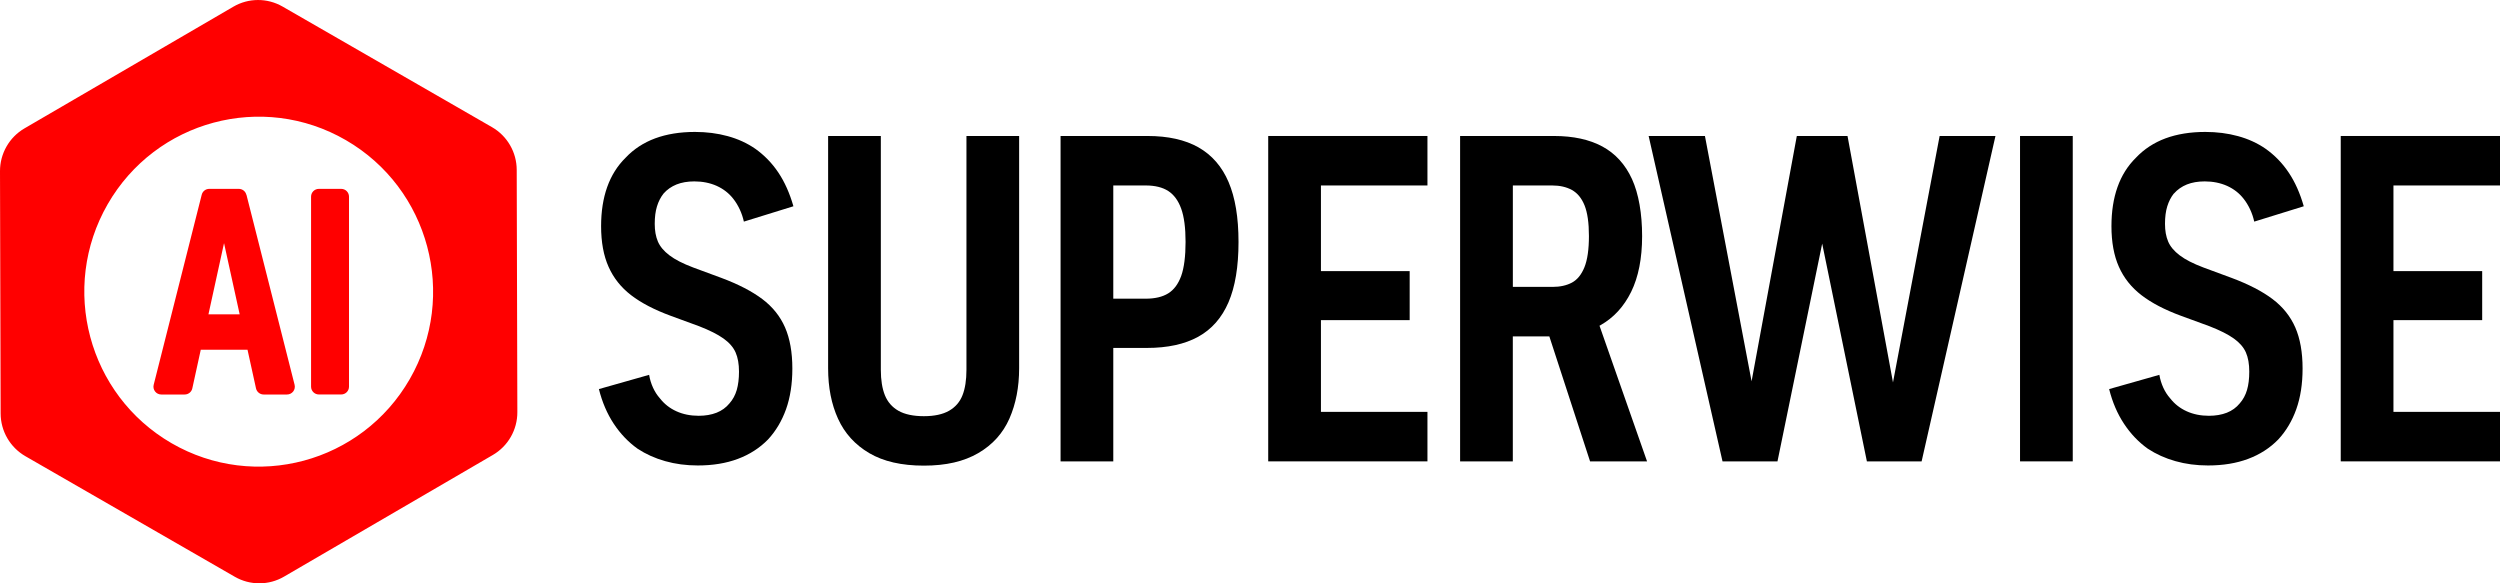 <svg width="150" height="35" viewBox="0 0 150 35" fill="none" xmlns="http://www.w3.org/2000/svg">
<g clip-path="url(#clip0_7_82)">
<path d="M39.809 11.617C40.025 11.372 40.287 11.191 40.593 11.067C40.899 10.946 41.255 10.884 41.66 10.884C42.155 10.884 42.604 10.975 43.005 11.154C43.405 11.336 43.736 11.593 43.997 11.928C44.142 12.11 44.269 12.32 44.382 12.558C44.495 12.799 44.577 13.045 44.632 13.297L47.605 12.376C47.38 11.591 47.078 10.914 46.699 10.35C46.321 9.785 45.856 9.308 45.308 8.92C44.821 8.585 44.271 8.334 43.659 8.167C43.047 7.999 42.393 7.916 41.7 7.916C40.798 7.916 40.001 8.046 39.308 8.302C38.614 8.561 38.023 8.946 37.538 9.462C37.043 9.948 36.675 10.538 36.431 11.223C36.187 11.91 36.066 12.691 36.066 13.568C36.066 14.526 36.215 15.34 36.514 16.008C36.811 16.677 37.26 17.244 37.864 17.709C38.468 18.174 39.262 18.588 40.244 18.949L41.946 19.573C42.576 19.818 43.065 20.064 43.413 20.313C43.76 20.561 44.001 20.84 44.136 21.147C44.271 21.454 44.34 21.838 44.34 22.3C44.34 22.725 44.293 23.092 44.205 23.399C44.114 23.706 43.971 23.973 43.772 24.199C43.565 24.452 43.305 24.64 42.995 24.763C42.685 24.884 42.326 24.947 41.922 24.947C41.426 24.947 40.979 24.856 40.583 24.676C40.186 24.496 39.858 24.238 39.596 23.902C39.433 23.721 39.296 23.508 39.183 23.264C39.071 23.02 38.992 22.763 38.948 22.49L35.934 23.345C36.131 24.131 36.429 24.825 36.825 25.425C37.222 26.025 37.699 26.526 38.257 26.924C38.752 27.249 39.304 27.498 39.912 27.669C40.52 27.841 41.17 27.928 41.865 27.928C42.765 27.928 43.569 27.797 44.269 27.534C44.972 27.272 45.576 26.884 46.081 26.369C46.55 25.862 46.909 25.258 47.163 24.553C47.414 23.848 47.541 23.034 47.541 22.113C47.541 21.137 47.394 20.315 47.102 19.644C46.81 18.976 46.355 18.408 45.737 17.943C45.119 17.479 44.301 17.055 43.285 16.675L41.595 16.051C40.973 15.816 40.496 15.572 40.164 15.317C39.83 15.065 39.6 14.788 39.473 14.491C39.346 14.192 39.284 13.841 39.284 13.433C39.284 13.025 39.328 12.675 39.419 12.382C39.509 12.089 39.64 11.833 39.811 11.617H39.809Z" fill="black"/>
<path d="M57.987 22.191C57.987 22.805 57.908 23.314 57.749 23.716C57.592 24.118 57.324 24.427 56.944 24.646C56.565 24.862 56.062 24.971 55.432 24.971C54.801 24.971 54.282 24.862 53.905 24.646C53.527 24.43 53.257 24.118 53.094 23.716C52.933 23.314 52.85 22.805 52.85 22.191V8.159H49.687V22.096C49.687 23.244 49.885 24.254 50.283 25.126C50.68 25.999 51.304 26.686 52.154 27.187C53.005 27.688 54.097 27.938 55.432 27.938C56.767 27.938 57.834 27.688 58.695 27.187C59.555 26.686 60.179 25.993 60.566 25.112C60.952 24.232 61.148 23.226 61.148 22.096V8.159H57.987V22.191Z" fill="black"/>
<path d="M71.912 8.843C71.104 8.387 70.085 8.159 68.851 8.159H63.634V27.682H66.797V20.876H68.811C70.055 20.876 71.082 20.652 71.891 20.206C72.703 19.759 73.307 19.069 73.709 18.139C74.11 17.208 74.311 16.002 74.311 14.52C74.311 13.037 74.112 11.857 73.716 10.926C73.319 9.995 72.717 9.302 71.912 8.845V8.843ZM70.871 16.558C70.695 17.041 70.436 17.39 70.093 17.602C69.751 17.814 69.3 17.921 68.742 17.921H66.797V11.128H68.742C69.3 11.128 69.751 11.239 70.093 11.459C70.436 11.681 70.695 12.033 70.871 12.518C71.046 13.001 71.134 13.667 71.134 14.518C71.134 15.368 71.046 16.075 70.871 16.558Z" fill="black"/>
<path d="M76.093 27.682H85.647V24.712H79.256V19.208H84.58V16.267H79.256V11.128H85.647V8.159H76.093V27.682Z" fill="black"/>
<path d="M96.026 19.513C96.82 19.064 97.434 18.396 97.871 17.507C98.307 16.616 98.527 15.503 98.527 14.166C98.527 12.829 98.323 11.625 97.919 10.742C97.514 9.861 96.92 9.211 96.141 8.789C95.362 8.369 94.395 8.159 93.242 8.159H87.606V27.682H90.769V20.183H92.96L95.404 27.682H98.823L95.97 19.543C95.988 19.533 96.008 19.525 96.026 19.515V19.513ZM90.769 11.128H93.133C93.592 11.128 93.987 11.219 94.315 11.399C94.643 11.581 94.897 11.887 95.072 12.32C95.247 12.754 95.336 13.368 95.336 14.164C95.336 14.96 95.245 15.592 95.066 16.035C94.887 16.477 94.635 16.786 94.317 16.956C93.997 17.127 93.608 17.214 93.149 17.214H90.771V11.126L90.769 11.128Z" fill="black"/>
<path d="M113.579 22.945L110.851 8.159H107.809L105.095 22.878L102.296 8.159H98.918L103.351 27.682H106.649L109.331 14.617L112.013 27.682H115.297L119.728 8.159H116.378L113.579 22.945Z" fill="black"/>
<path d="M124.365 8.159H121.202V27.682H124.365V8.159Z" fill="black"/>
<path d="M130.432 11.617C130.647 11.372 130.909 11.191 131.215 11.067C131.521 10.946 131.877 10.884 132.282 10.884C132.777 10.884 133.224 10.975 133.627 11.154C134.028 11.336 134.358 11.593 134.619 11.928C134.764 12.11 134.891 12.32 135.004 12.558C135.117 12.799 135.199 13.045 135.254 13.297L138.226 12.376C138 11.591 137.7 10.914 137.319 10.35C136.941 9.785 136.478 9.308 135.928 8.92C135.441 8.585 134.891 8.334 134.279 8.167C133.667 7.999 133.013 7.916 132.32 7.916C131.418 7.916 130.621 8.046 129.928 8.302C129.234 8.561 128.646 8.946 128.158 9.462C127.663 9.948 127.293 10.538 127.051 11.223C126.807 11.91 126.687 12.691 126.687 13.568C126.687 14.526 126.836 15.34 127.134 16.008C127.43 16.677 127.881 17.244 128.485 17.709C129.089 18.174 129.88 18.588 130.862 18.949L132.566 19.573C133.196 19.818 133.685 20.064 134.032 20.313C134.378 20.561 134.619 20.84 134.754 21.147C134.889 21.454 134.956 21.838 134.956 22.3C134.956 22.725 134.911 23.092 134.821 23.399C134.73 23.706 134.587 23.973 134.388 24.199C134.181 24.452 133.921 24.64 133.611 24.763C133.301 24.884 132.942 24.947 132.536 24.947C132.04 24.947 131.595 24.856 131.199 24.676C130.802 24.496 130.474 24.238 130.212 23.902C130.049 23.721 129.912 23.508 129.799 23.264C129.687 23.02 129.608 22.763 129.562 22.49L126.548 23.345C126.745 24.131 127.043 24.825 127.44 25.425C127.836 26.025 128.313 26.526 128.871 26.924C129.366 27.249 129.918 27.498 130.526 27.669C131.134 27.841 131.785 27.928 132.479 27.928C133.381 27.928 134.183 27.797 134.885 27.534C135.588 27.272 136.192 26.884 136.695 26.369C137.164 25.862 137.525 25.258 137.777 24.553C138.028 23.848 138.155 23.034 138.155 22.113C138.155 21.137 138.008 20.315 137.716 19.644C137.422 18.976 136.967 18.408 136.351 17.943C135.735 17.479 134.915 17.055 133.899 16.675L132.209 16.051C131.587 15.816 131.11 15.572 130.778 15.317C130.444 15.065 130.214 14.788 130.089 14.491C129.962 14.192 129.9 13.841 129.9 13.433C129.9 13.025 129.944 12.675 130.035 12.382C130.126 12.089 130.256 11.833 130.426 11.617H130.432Z" fill="black"/>
<path d="M150 11.128V8.159H140.444V27.682H150V24.712H143.607V19.208H148.931V16.267H143.607V11.128H150Z" fill="black"/>
<path d="M14.78 11.684C14.728 11.475 14.543 11.332 14.329 11.332H12.554C12.34 11.332 12.155 11.477 12.103 11.685L9.221 23.088C9.185 23.23 9.217 23.375 9.306 23.49C9.395 23.605 9.53 23.67 9.674 23.67H11.084C11.301 23.67 11.493 23.517 11.539 23.302L12.046 20.985H14.851L15.36 23.302C15.407 23.515 15.598 23.67 15.815 23.67H17.223C17.368 23.67 17.501 23.603 17.591 23.49C17.68 23.375 17.71 23.23 17.676 23.088L14.787 11.685L14.78 11.684ZM12.507 18.86L13.442 14.588L14.38 18.86H12.507Z" fill="#FF0000"/>
<path d="M20.474 11.332H19.13C18.872 11.332 18.664 11.542 18.664 11.799V23.201C18.664 23.46 18.874 23.668 19.13 23.668H20.474C20.732 23.668 20.94 23.458 20.94 23.201V11.799C20.94 11.54 20.73 11.332 20.474 11.332Z" fill="#FF0000"/>
<path d="M31.041 24.729L31.003 10.193C31.001 9.134 30.435 8.157 29.519 7.629L16.955 0.394C16.039 -0.133 14.913 -0.131 14.001 0.402L1.47 7.702C0.558 8.233 -0.002 9.213 5.41363e-06 10.271L0.038 24.807C0.04 25.866 0.606 26.843 1.522 27.371L14.088 34.606C15.004 35.133 16.13 35.131 17.042 34.598L29.571 27.298C30.483 26.767 31.045 25.787 31.041 24.726V24.729ZM10.291 26.591C5.287 23.692 3.572 17.273 6.461 12.251C9.35 7.231 15.749 5.51 20.754 8.409C25.758 11.308 27.473 17.727 24.584 22.749C21.695 27.768 15.296 29.489 10.291 26.591Z" fill="#FF0000"/>
</g>
<defs>
<clipPath id="clip0_7_82">
<rect width="150" height="35" fill="white"/>
</clipPath>
</defs>
</svg>
